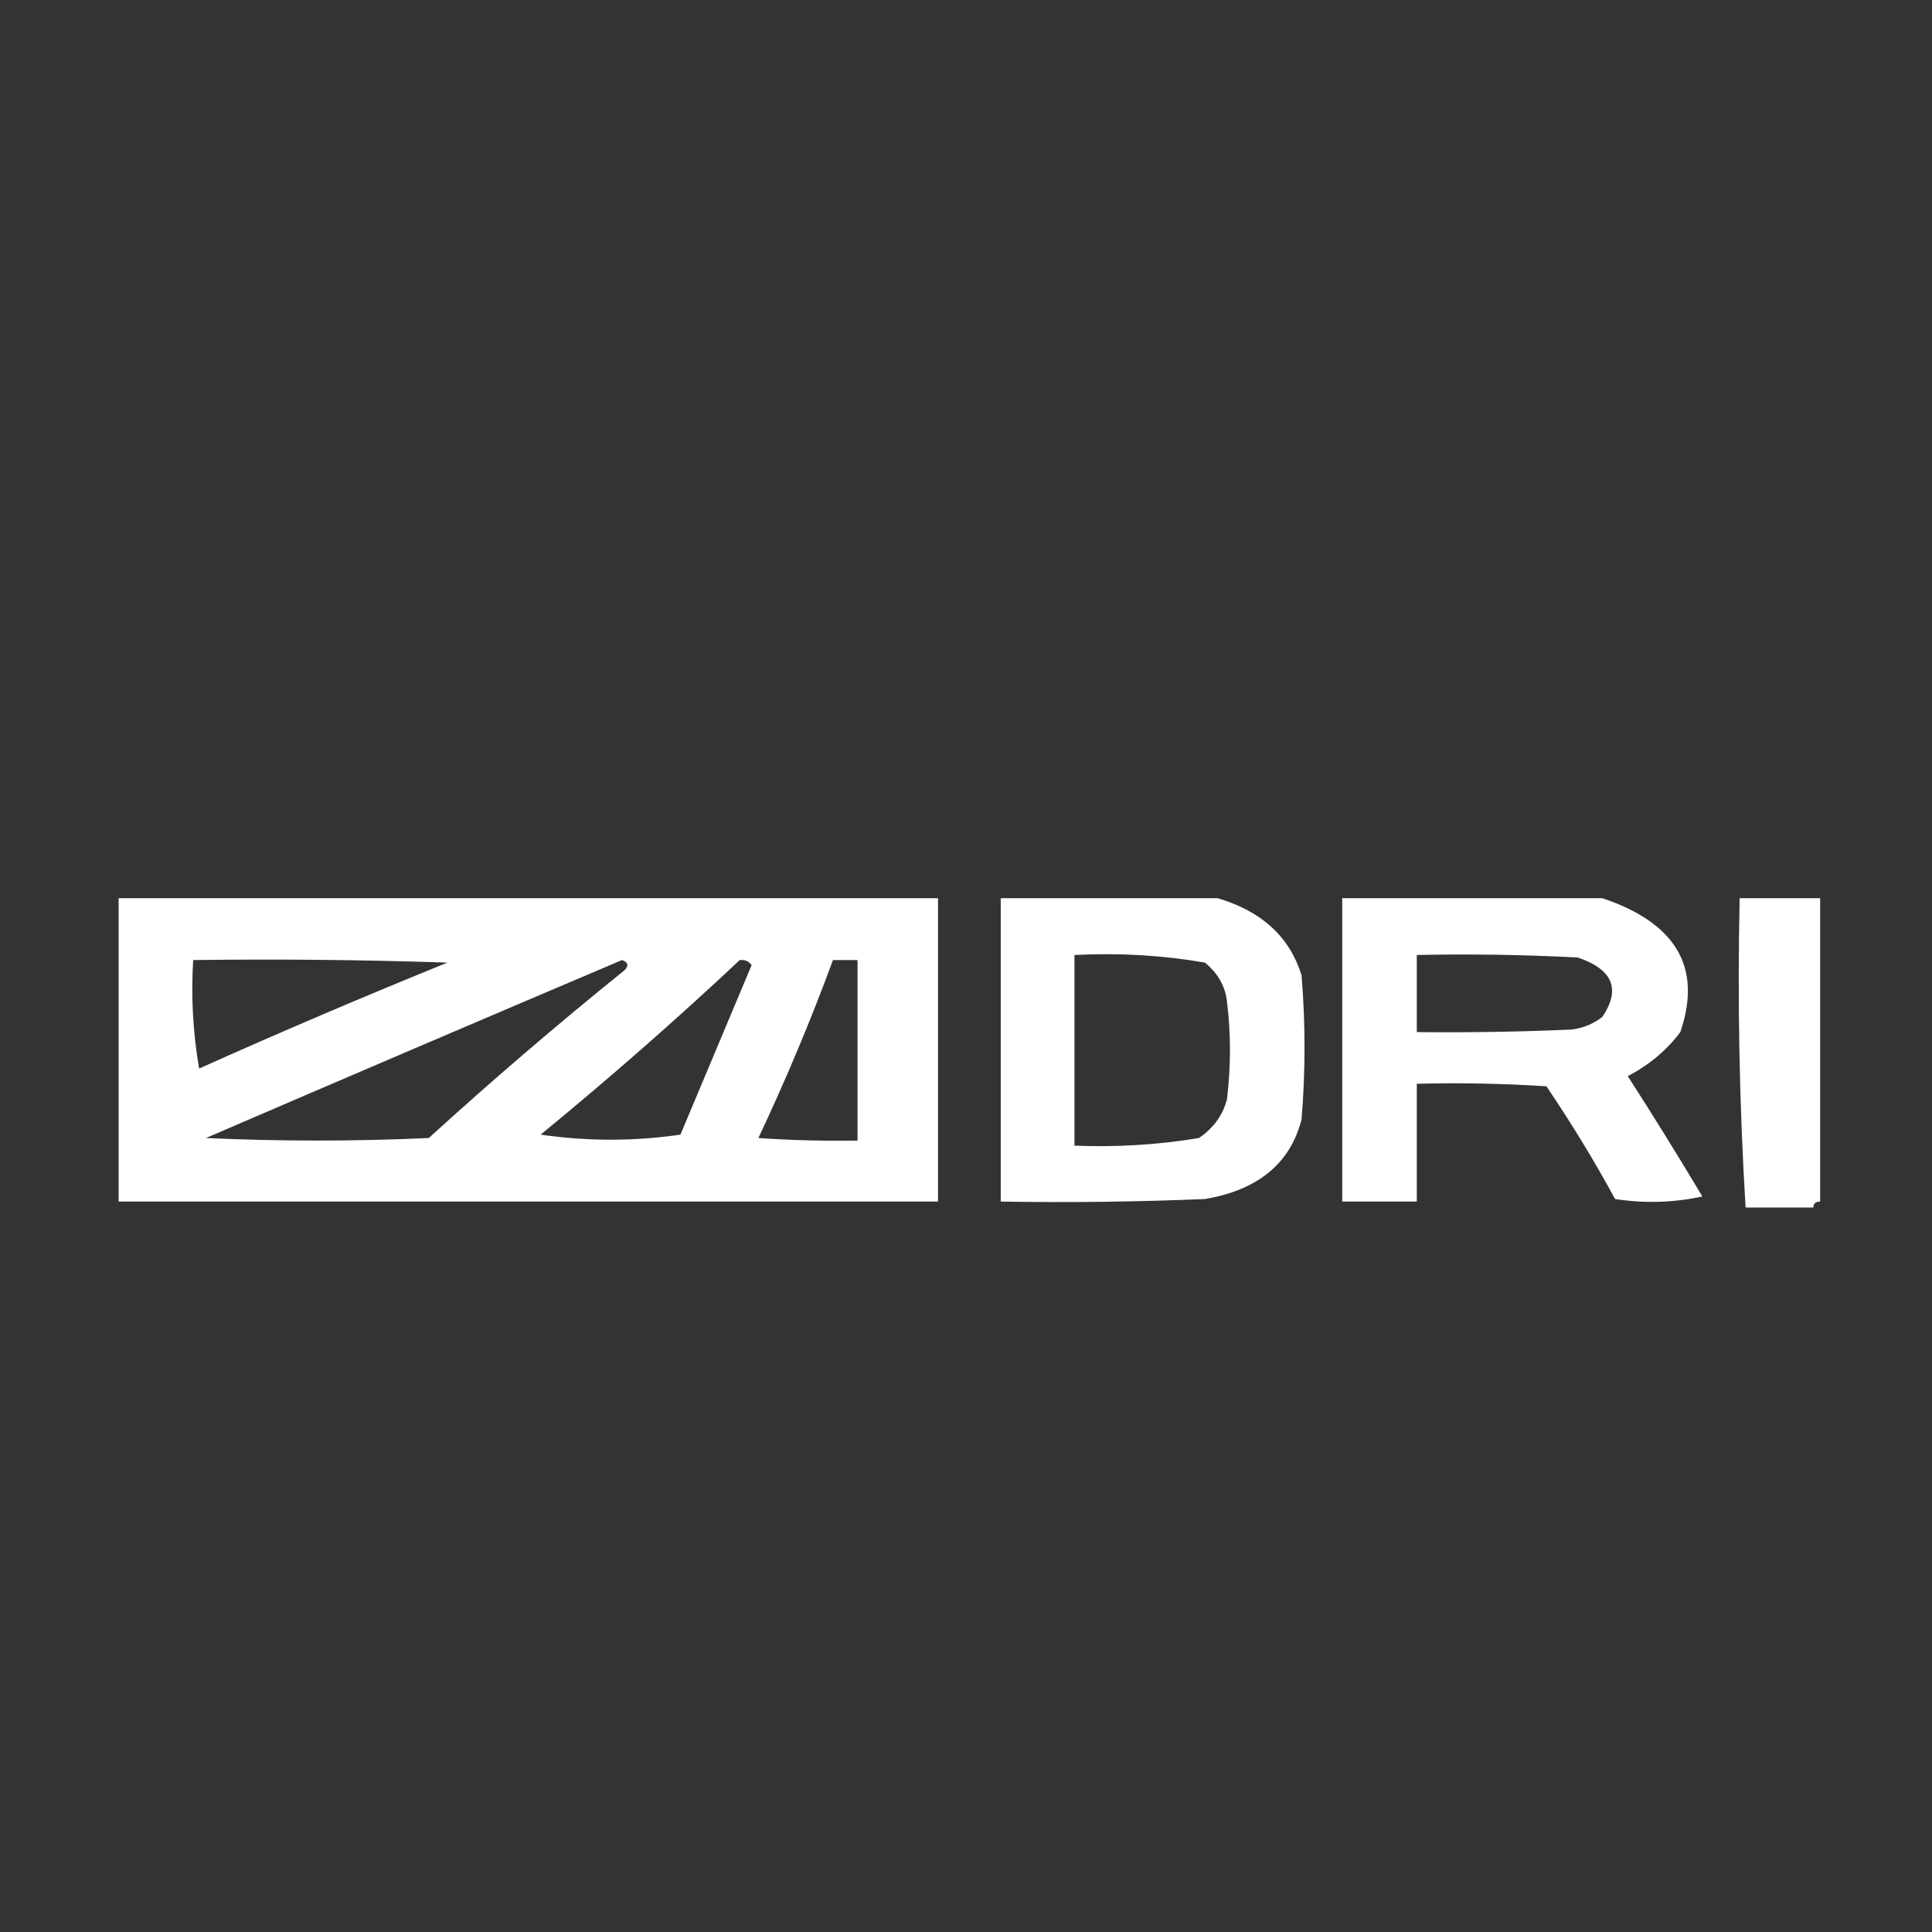 <svg version="1.2" xmlns="http://www.w3.org/2000/svg" viewBox="0 -94 228 228" width="228" height="228">
	<rect x="0" y="-94" width="228" height="228" fill="#333333" stroke="none"/>
	<title>logo_footer</title>
	<style>
		.s0 { fill: #ffffff } 
	</style>
	<g>
		<path fill-rule="evenodd" class="s0" d="m14 12q48.4 0 96.7 0 0 17.9 0 35.8-48.3 0-96.7 0 0-17.9 0-35.8zm8.8 7.3q15-0.2 30 0.3-14.8 6-29.3 12.5-1.1-6.4-0.7-12.8zm50.6 0q1.1 0.4 0.3 1.2-11.9 9.6-23.1 19.8-13.2 0.6-26.3 0 24.6-10.6 49.1-21zm13.9 0q0.9-0.1 1.4 0.6-4.2 10-8.4 20-8.2 1.2-16.5 0 12.2-10 23.5-20.6zm11 0q1.4 0 2.9 0 0 10.6 0 21.3-5.9 0.1-11.7-0.3 4.9-10.4 8.8-21z"/>
	</g>
	<g>
		<path fill-rule="evenodd" class="s0" d="m118.1 12q12.8 0 25.6 0 7.8 2.3 9.9 9.1 0.7 8.5 0 17-2 7.8-11.4 9.4-12 0.5-24.1 0.3 0-17.9 0-35.8zm8.7 6.7q7.9-0.4 15.4 0.9 2.3 1.9 2.6 4.6 0.7 5.7 0 11.5-0.7 2.8-3.3 4.6-7.2 1.2-14.7 0.9 0-11.3 0-22.5z"/>
	</g>
	<g>
		<path fill-rule="evenodd" class="s0" d="m158.4 12q15.3 0 30.7 0 13.1 4.4 9.2 15.8-2.4 3.2-6.2 5.2 4.5 7 8.8 14.2-5.1 1.1-10.3 0.3-3.7-6.8-8.1-13.3-7.6-0.5-15.3-0.3 0 7 0 13.9-4.4 0-8.8 0 0-17.9 0-35.8zm8.8 6.7q9.5-0.2 19 0.3 6.2 2.1 2.9 7-1.5 1.2-3.6 1.5-9.2 0.4-18.3 0.3 0-4.6 0-9.1z"/>
	</g>
	<g>
		<path fill-rule="evenodd" class="s0" d="m205.3 12q4.7 0 9.5 0 0 17.9 0 35.8-0.8 0-0.8 0.7-4 0-8 0-1.1-18.2-0.7-36.5z"/>
	</g>
</svg>
